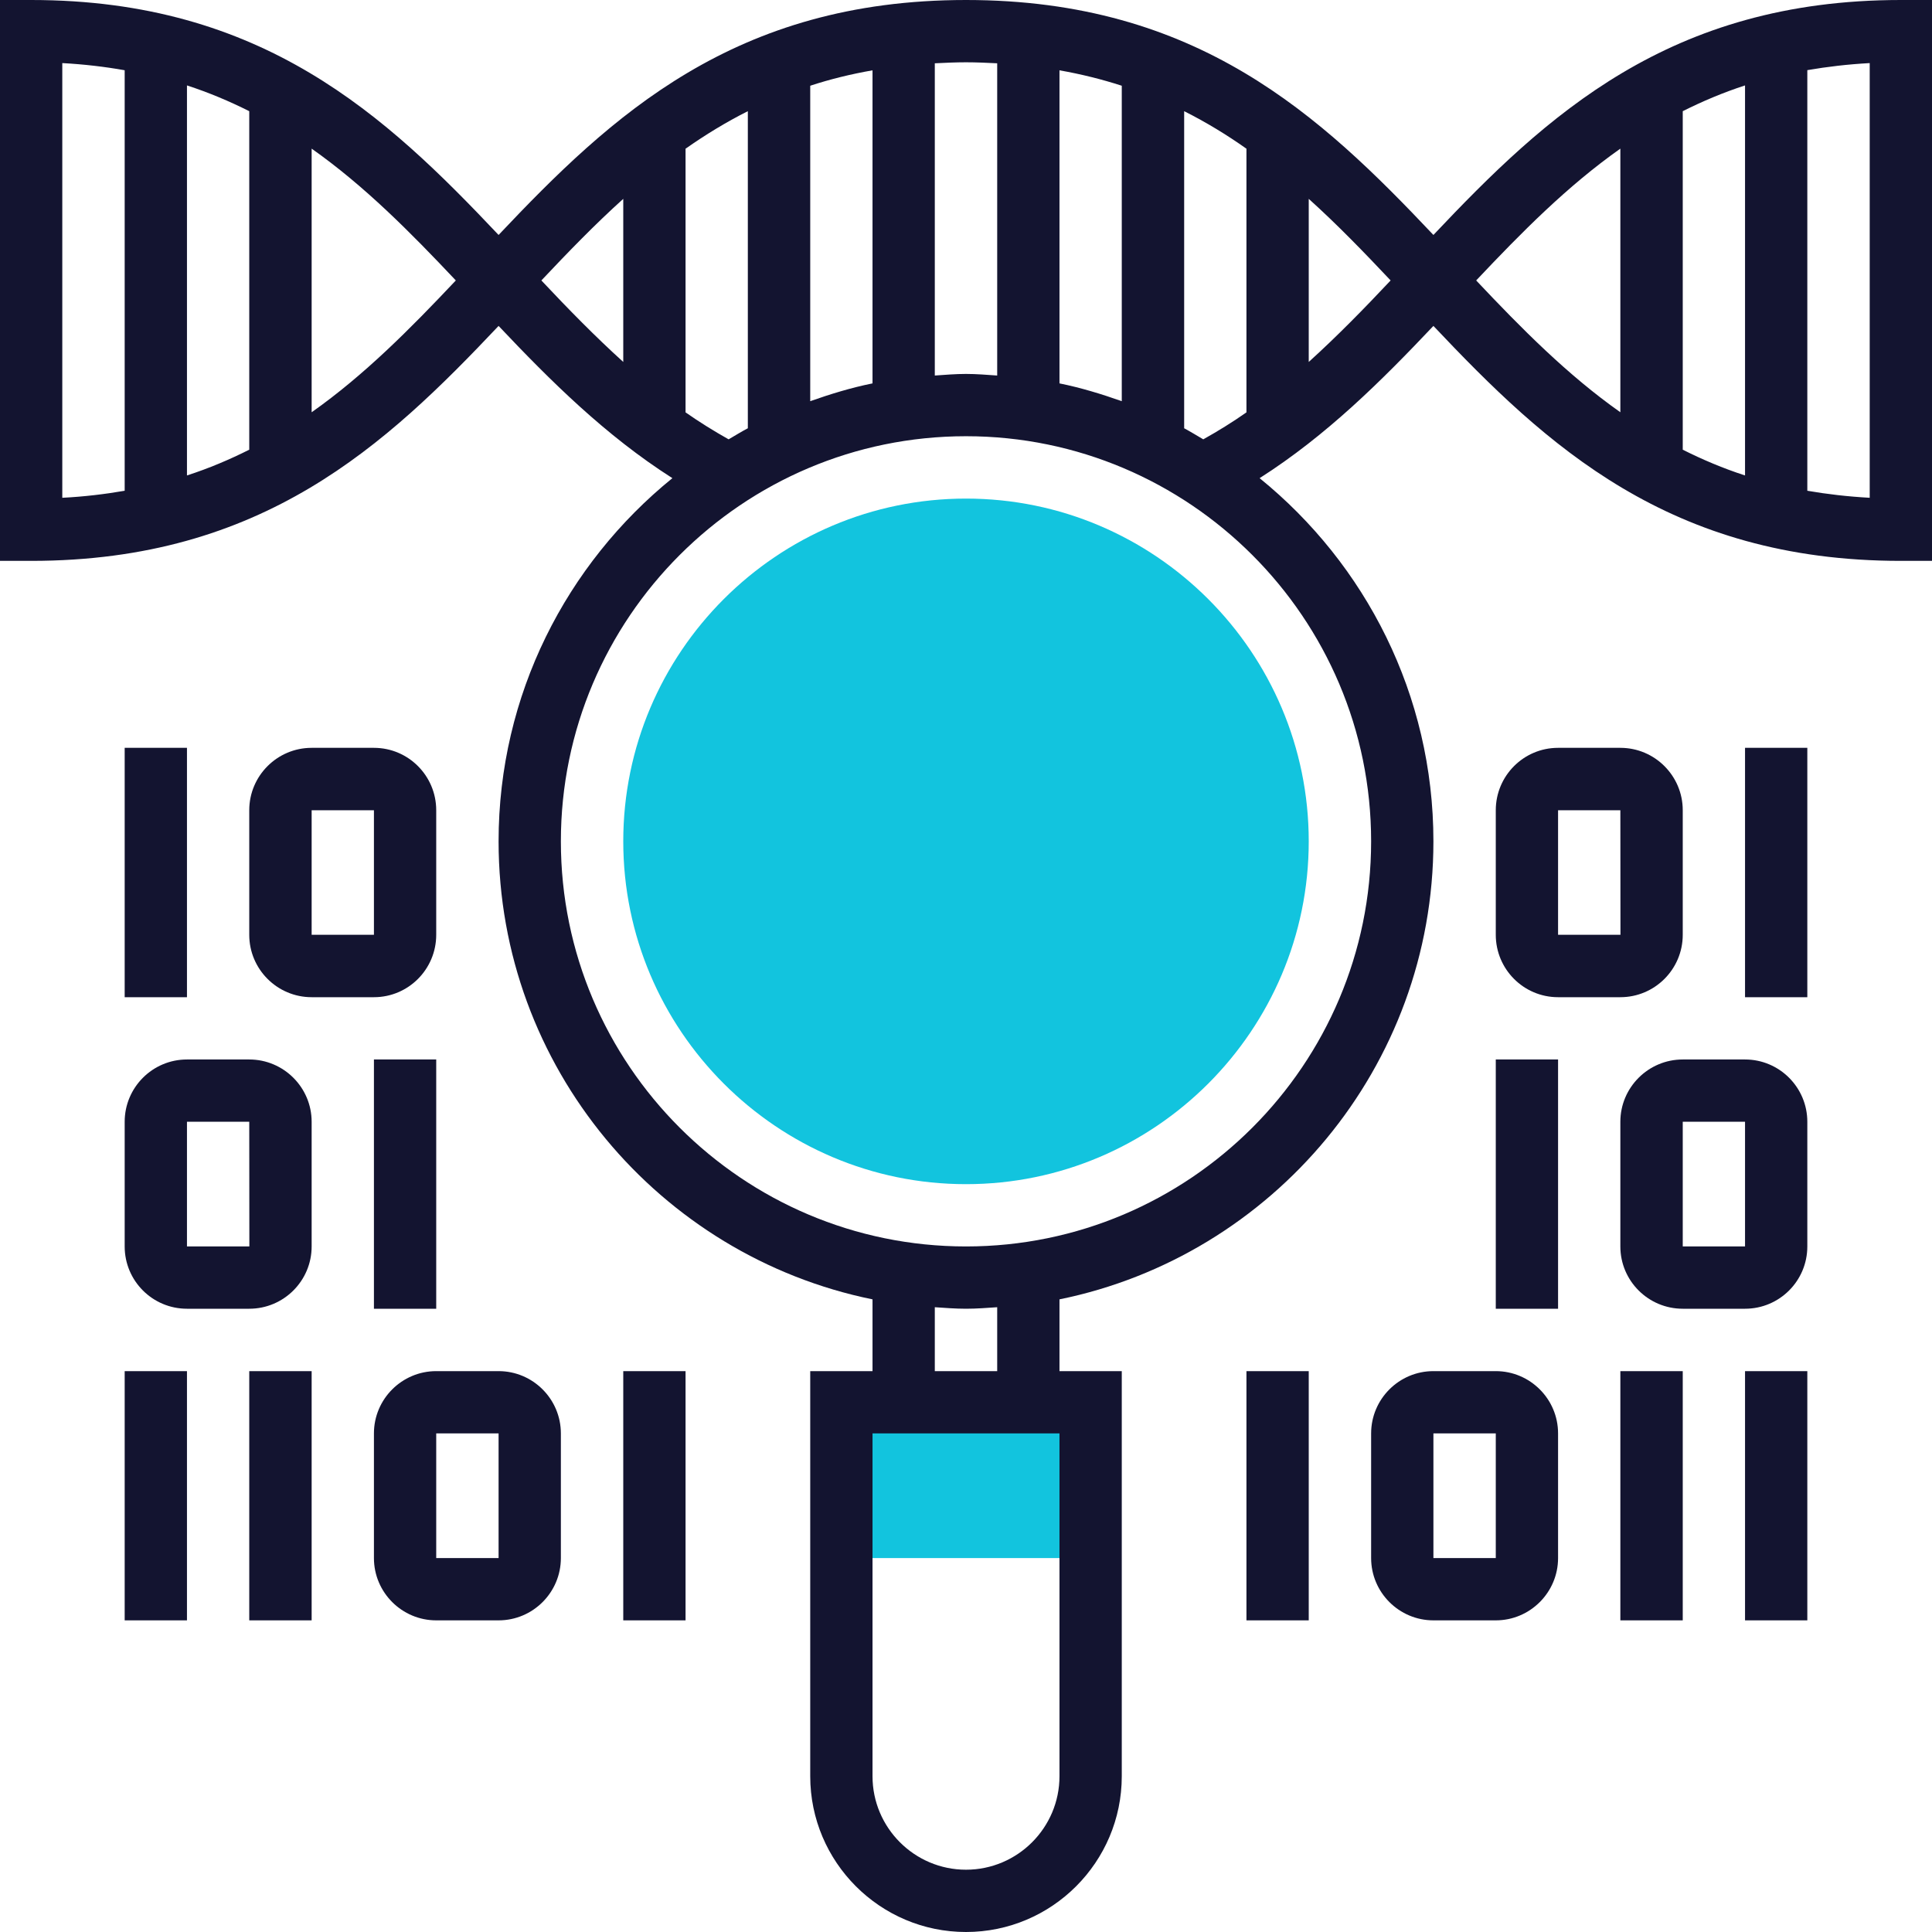 <svg xmlns="http://www.w3.org/2000/svg" xmlns:xlink="http://www.w3.org/1999/xlink" width="100" zoomAndPan="magnify" viewBox="0 0 75 75" height="100" preserveAspectRatio="xMidYMid meet" version="1.2"><g id="e87f6c2b96"><rect x="0" width="75" y="0" height="75" style="fill:#ffffff;fill-opacity:1;stroke:none;"/><rect x="0" width="75" y="0" height="75" style="fill:#ffffff;fill-opacity:1;stroke:none;"/><path style=" stroke:none;fill-rule:nonzero;fill:#12c4de;fill-opacity:1;" d="M 37.5 45.969 C 30.164 45.969 24.195 39.996 24.195 32.66 C 24.195 25.324 30.164 19.355 37.5 19.355 C 44.836 19.355 50.805 25.324 50.805 32.66 C 50.805 39.996 44.836 45.969 37.5 45.969 Z M 32.66 54.434 L 42.34 54.434 L 42.34 60.484 L 32.66 60.484 Z M 32.66 54.434 "/><path style=" stroke:none;fill-rule:nonzero;fill:#131430;fill-opacity:1;" d="M 73.789 0 C 64.801 0 60.023 4.488 55.645 9.121 C 51.266 4.488 46.492 0 37.5 0 C 28.508 0 23.734 4.488 19.355 9.121 C 14.977 4.488 10.199 0 1.211 0 L 0 0 L 0 21.773 L 1.211 21.773 C 10.199 21.773 14.977 17.285 19.355 12.652 C 21.375 14.789 23.504 16.906 26.102 18.562 C 21.992 21.895 19.355 26.973 19.355 32.66 C 19.355 41.426 25.598 48.754 33.871 50.441 L 33.871 53.227 L 31.453 53.227 L 31.453 68.953 C 31.453 72.285 34.164 75 37.5 75 C 40.836 75 43.547 72.285 43.547 68.953 L 43.547 53.227 L 41.129 53.227 L 41.129 50.441 C 49.402 48.754 55.645 41.426 55.645 32.66 C 55.645 26.973 53.008 21.895 48.898 18.562 C 51.496 16.906 53.625 14.789 55.645 12.652 C 60.023 17.285 64.801 21.773 73.789 21.773 L 75 21.773 L 75 0 Z M 9.676 4.316 L 9.676 17.457 C 8.914 17.84 8.113 18.18 7.258 18.457 L 7.258 3.316 C 8.113 3.594 8.914 3.934 9.676 4.316 Z M 2.418 2.449 C 3.27 2.496 4.07 2.59 4.84 2.727 L 4.84 19.051 C 4.07 19.184 3.27 19.281 2.418 19.324 Z M 12.098 16.004 L 12.098 5.77 C 14.152 7.219 15.926 9.012 17.695 10.887 C 15.926 12.762 14.152 14.555 12.098 16.004 Z M 41.129 14.883 L 41.129 2.73 C 41.98 2.879 42.785 3.082 43.547 3.328 L 43.547 15.574 C 42.762 15.297 41.961 15.051 41.129 14.883 Z M 38.711 2.457 L 38.711 14.578 C 38.309 14.551 37.91 14.516 37.5 14.516 C 37.09 14.516 36.691 14.551 36.289 14.578 L 36.289 2.457 C 36.688 2.438 37.086 2.418 37.5 2.418 C 37.914 2.418 38.312 2.438 38.711 2.457 Z M 31.453 15.574 L 31.453 3.328 C 32.215 3.078 33.02 2.879 33.871 2.73 L 33.871 14.883 C 33.039 15.051 32.238 15.297 31.453 15.574 Z M 21.016 10.887 C 22.055 9.785 23.094 8.711 24.195 7.719 L 24.195 14.051 C 23.102 13.062 22.059 11.996 21.016 10.887 Z M 26.613 16.008 L 26.613 5.773 C 27.375 5.238 28.176 4.746 29.031 4.316 L 29.031 16.625 C 28.777 16.758 28.535 16.91 28.285 17.055 C 27.707 16.73 27.148 16.383 26.613 16.008 Z M 41.129 68.953 C 41.129 70.953 39.5 72.582 37.5 72.582 C 35.5 72.582 33.871 70.953 33.871 68.953 L 33.871 55.645 L 41.129 55.645 Z M 38.711 53.227 L 36.289 53.227 L 36.289 50.746 C 36.691 50.773 37.09 50.805 37.5 50.805 C 37.91 50.805 38.309 50.773 38.711 50.746 Z M 53.227 32.66 C 53.227 41.332 46.172 48.387 37.5 48.387 C 28.828 48.387 21.773 41.332 21.773 32.66 C 21.773 23.992 28.828 16.934 37.5 16.934 C 46.172 16.934 53.227 23.992 53.227 32.66 Z M 45.969 16.625 L 45.969 4.316 C 46.824 4.746 47.625 5.234 48.387 5.773 L 48.387 16.008 C 47.852 16.383 47.293 16.73 46.711 17.055 C 46.465 16.91 46.223 16.762 45.969 16.625 Z M 50.805 14.051 L 50.805 7.719 C 51.906 8.711 52.945 9.785 53.984 10.887 C 52.941 11.996 51.898 13.062 50.805 14.051 Z M 67.742 3.316 L 67.742 18.457 C 66.887 18.18 66.086 17.84 65.324 17.457 L 65.324 4.316 C 66.086 3.934 66.887 3.594 67.742 3.316 Z M 57.305 10.887 C 59.074 9.012 60.848 7.219 62.902 5.77 L 62.902 16.004 C 60.848 14.555 59.074 12.762 57.305 10.887 Z M 72.582 19.324 C 71.73 19.277 70.93 19.184 70.16 19.051 L 70.16 2.723 C 70.93 2.59 71.73 2.496 72.582 2.449 Z M 72.582 19.324 "/><path style=" stroke:none;fill-rule:nonzero;fill:#131430;fill-opacity:1;" d="M 4.84 29.031 L 7.258 29.031 L 7.258 38.711 L 4.84 38.711 Z M 16.934 36.289 L 16.934 31.453 C 16.934 30.117 15.852 29.031 14.516 29.031 L 12.098 29.031 C 10.762 29.031 9.676 30.117 9.676 31.453 L 9.676 36.289 C 9.676 37.625 10.762 38.711 12.098 38.711 L 14.516 38.711 C 15.852 38.711 16.934 37.625 16.934 36.289 Z M 12.098 31.453 L 14.516 31.453 L 14.516 36.289 L 12.098 36.289 Z M 24.195 53.227 L 26.613 53.227 L 26.613 62.902 L 24.195 62.902 Z M 65.324 36.289 L 65.324 31.453 C 65.324 30.117 64.238 29.031 62.902 29.031 L 60.484 29.031 C 59.148 29.031 58.066 30.117 58.066 31.453 L 58.066 36.289 C 58.066 37.625 59.148 38.711 60.484 38.711 L 62.902 38.711 C 64.238 38.711 65.324 37.625 65.324 36.289 Z M 60.484 31.453 L 62.902 31.453 L 62.906 36.289 L 60.484 36.289 Z M 67.742 29.031 L 70.16 29.031 L 70.16 38.711 L 67.742 38.711 Z M 14.516 41.129 L 16.934 41.129 L 16.934 50.805 L 14.516 50.805 Z M 9.676 41.129 L 7.258 41.129 C 5.922 41.129 4.84 42.215 4.84 43.547 L 4.84 48.387 C 4.84 49.723 5.922 50.805 7.258 50.805 L 9.676 50.805 C 11.012 50.805 12.098 49.723 12.098 48.387 L 12.098 43.547 C 12.098 42.215 11.012 41.129 9.676 41.129 Z M 7.258 48.387 L 7.258 43.547 L 9.676 43.547 L 9.68 48.387 Z M 62.902 53.227 L 65.324 53.227 L 65.324 62.902 L 62.902 62.902 Z M 67.742 53.227 L 70.16 53.227 L 70.16 62.902 L 67.742 62.902 Z M 48.387 53.227 L 50.805 53.227 L 50.805 62.902 L 48.387 62.902 Z M 58.066 53.227 L 55.645 53.227 C 54.312 53.227 53.227 54.312 53.227 55.645 L 53.227 60.484 C 53.227 61.816 54.312 62.902 55.645 62.902 L 58.066 62.902 C 59.398 62.902 60.484 61.816 60.484 60.484 L 60.484 55.645 C 60.484 54.312 59.398 53.227 58.066 53.227 Z M 55.645 60.484 L 55.645 55.645 L 58.066 55.645 L 58.066 60.484 Z M 4.84 53.227 L 7.258 53.227 L 7.258 62.902 L 4.84 62.902 Z M 9.676 53.227 L 12.098 53.227 L 12.098 62.902 L 9.676 62.902 Z M 19.355 53.227 L 16.934 53.227 C 15.602 53.227 14.516 54.312 14.516 55.645 L 14.516 60.484 C 14.516 61.816 15.602 62.902 16.934 62.902 L 19.355 62.902 C 20.688 62.902 21.773 61.816 21.773 60.484 L 21.773 55.645 C 21.773 54.312 20.688 53.227 19.355 53.227 Z M 16.934 60.484 L 16.934 55.645 L 19.355 55.645 L 19.355 60.484 Z M 58.066 41.129 L 60.484 41.129 L 60.484 50.805 L 58.066 50.805 Z M 67.742 41.129 L 65.324 41.129 C 63.988 41.129 62.902 42.215 62.902 43.547 L 62.902 48.387 C 62.902 49.723 63.988 50.805 65.324 50.805 L 67.742 50.805 C 69.078 50.805 70.16 49.723 70.16 48.387 L 70.16 43.547 C 70.16 42.215 69.078 41.129 67.742 41.129 Z M 65.324 48.387 L 65.324 43.547 L 67.742 43.547 L 67.742 48.387 Z M 65.324 48.387 "/></g></svg>